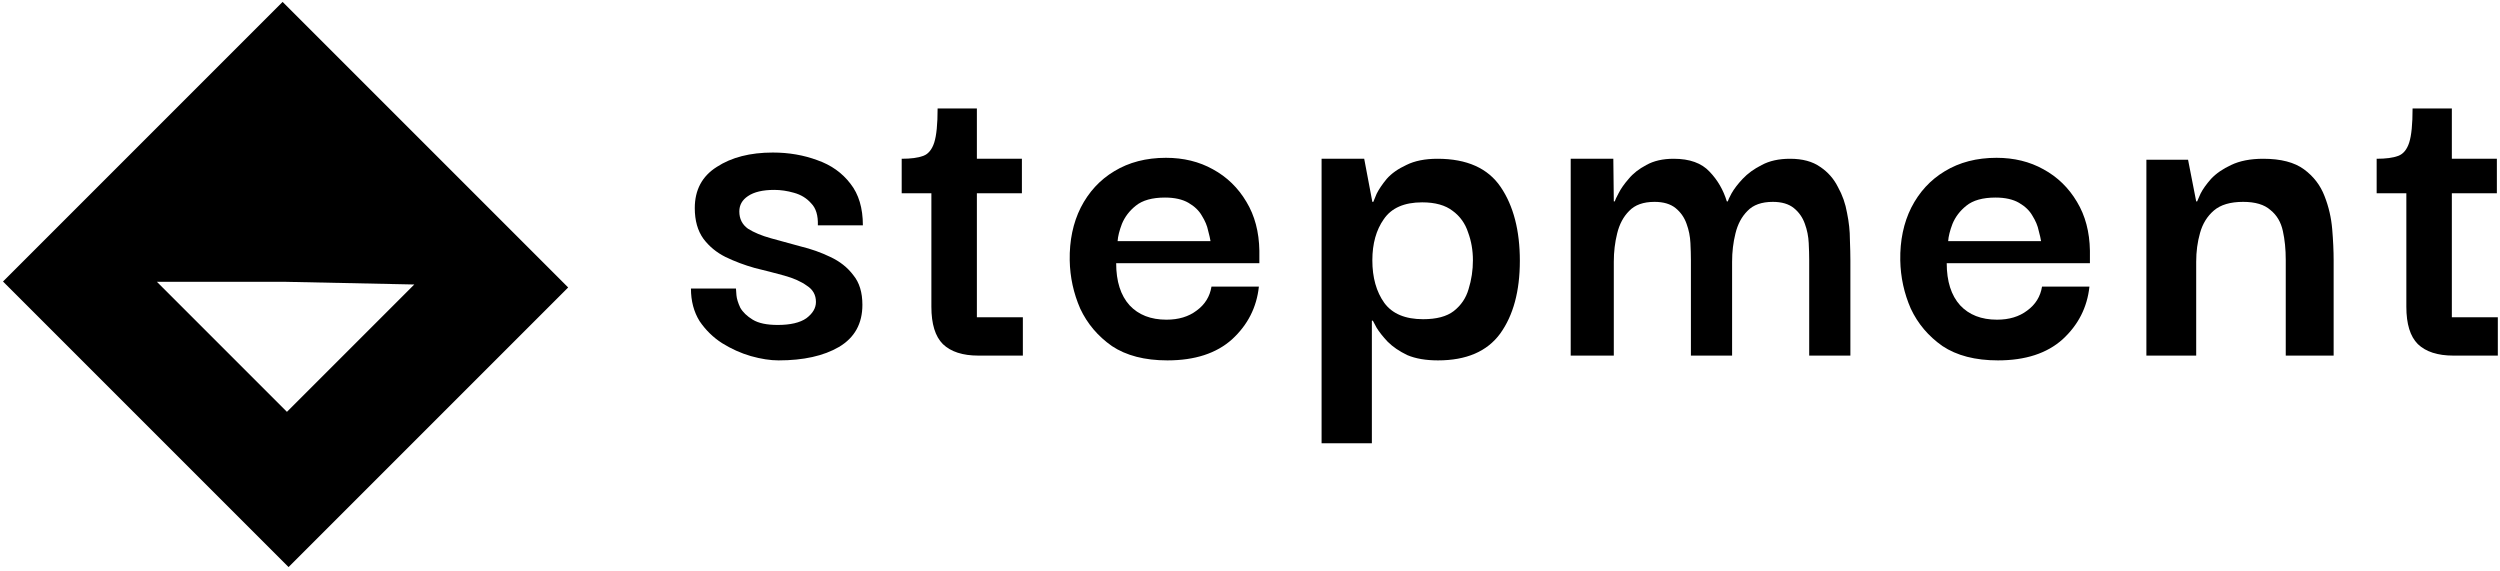 <svg width="569" height="130" viewBox="0 0 569 130" fill="none" xmlns="http://www.w3.org/2000/svg">
<path d="M558.367 80.934C554.807 80.934 552.118 80.062 550.301 78.318C548.557 76.574 547.685 73.74 547.685 69.816V43.983H540.927V36.135C543.035 36.135 544.67 35.917 545.832 35.481C546.995 35.045 547.831 34.028 548.339 32.429C548.848 30.831 549.102 28.251 549.102 24.69H558.04V36.135H568.286V43.983H558.04V72.214H568.504V80.934H558.367Z" fill="black"/>
<path d="M488.518 80.934V36.353H498.001L499.854 45.836H500.072C500.145 45.618 500.399 45.037 500.835 44.092C501.344 43.075 502.143 41.949 503.233 40.713C504.396 39.478 505.922 38.424 507.811 37.552C509.773 36.608 512.207 36.135 515.114 36.135C519.111 36.135 522.199 36.935 524.379 38.533C526.559 40.132 528.121 42.167 529.066 44.637C530.011 47.035 530.592 49.542 530.81 52.158C531.028 54.774 531.137 57.136 531.137 59.243V80.934H520.237V59.134C520.237 56.736 520.019 54.556 519.583 52.594C519.147 50.56 518.202 48.961 516.749 47.798C515.368 46.563 513.297 45.945 510.536 45.945C507.629 45.945 505.413 46.599 503.887 47.907C502.361 49.215 501.307 50.923 500.726 53.03C500.145 55.065 499.854 57.245 499.854 59.57V80.934H488.518Z" fill="black"/>
<path d="M454.737 82.024C449.578 82.024 445.363 80.934 442.093 78.754C438.896 76.502 436.498 73.668 434.899 70.252C433.373 66.764 432.574 63.095 432.501 59.243C432.429 54.738 433.264 50.741 435.008 47.253C436.825 43.693 439.368 40.931 442.638 38.969C445.981 36.935 449.905 35.917 454.41 35.917C458.407 35.917 461.968 36.789 465.092 38.533C468.29 40.277 470.833 42.748 472.722 45.945C474.612 49.07 475.593 52.776 475.665 57.063C475.665 57.209 475.665 57.608 475.665 58.262C475.665 58.916 475.665 59.461 475.665 59.897H443.074C443.074 64.039 444.092 67.237 446.126 69.489C448.161 71.669 450.959 72.759 454.519 72.759C457.281 72.759 459.57 72.069 461.386 70.688C463.276 69.308 464.402 67.491 464.765 65.238H475.556C475.048 69.962 473.013 73.958 469.452 77.228C465.892 80.426 460.987 82.024 454.737 82.024ZM443.401 54.883H464.547C464.475 54.375 464.293 53.575 464.002 52.485C463.784 51.395 463.312 50.269 462.585 49.106C461.931 47.944 460.914 46.963 459.533 46.163C458.153 45.364 456.372 44.964 454.192 44.964C451.286 44.964 449.069 45.582 447.543 46.817C446.09 47.98 445.036 49.361 444.382 50.959C443.801 52.485 443.474 53.793 443.401 54.883Z" fill="black"/>
<path d="M357.492 80.934V36.135H367.193L367.302 45.836H367.52C367.593 45.546 367.884 44.928 368.392 43.983C368.901 42.966 369.664 41.876 370.681 40.713C371.699 39.478 373.043 38.424 374.714 37.552C376.386 36.608 378.457 36.135 380.927 36.135C384.561 36.135 387.286 37.116 389.102 39.078C390.919 40.968 392.227 43.22 393.026 45.836H393.244C393.317 45.546 393.608 44.928 394.116 43.983C394.698 42.966 395.533 41.876 396.623 40.713C397.786 39.478 399.239 38.424 400.983 37.552C402.727 36.608 404.871 36.135 407.414 36.135C410.248 36.135 412.537 36.753 414.281 37.988C416.025 39.151 417.37 40.677 418.314 42.566C419.332 44.383 420.022 46.345 420.385 48.452C420.821 50.56 421.039 52.594 421.039 54.556C421.112 56.446 421.148 58.008 421.148 59.243V80.934H411.774V59.134C411.774 58.044 411.738 56.773 411.665 55.319C411.593 53.793 411.302 52.34 410.793 50.959C410.285 49.506 409.449 48.307 408.286 47.362C407.124 46.418 405.525 45.945 403.49 45.945C400.947 45.945 399.021 46.636 397.713 48.016C396.405 49.324 395.497 51.032 394.988 53.139C394.48 55.174 394.225 57.318 394.225 59.57V80.934H384.851V59.134C384.851 58.044 384.815 56.773 384.742 55.319C384.67 53.793 384.379 52.34 383.87 50.959C383.362 49.506 382.526 48.307 381.363 47.362C380.201 46.418 378.602 45.945 376.567 45.945C374.024 45.945 372.098 46.636 370.79 48.016C369.482 49.324 368.574 51.032 368.065 53.139C367.557 55.174 367.302 57.318 367.302 59.57V80.934H357.492Z" fill="black"/>
<path d="M327.279 82.024C324.518 82.024 322.192 81.625 320.303 80.825C318.486 79.953 316.997 78.936 315.834 77.773C314.744 76.611 313.908 75.557 313.327 74.612C312.818 73.668 312.528 73.123 312.455 72.977H312.237V100.881H300.792V36.135H310.493L312.346 45.945H312.564C312.637 45.727 312.891 45.11 313.327 44.092C313.836 43.075 314.599 41.949 315.616 40.713C316.706 39.478 318.196 38.424 320.085 37.552C321.974 36.608 324.336 36.135 327.17 36.135C333.855 36.135 338.651 38.279 341.558 42.566C344.465 46.854 345.918 52.449 345.918 59.352C345.918 66.256 344.428 71.778 341.449 75.92C338.47 79.99 333.746 82.024 327.279 82.024ZM323.9 72.65C326.952 72.65 329.277 72.033 330.876 70.797C332.547 69.489 333.674 67.818 334.255 65.783C334.909 63.676 335.236 61.496 335.236 59.243C335.236 56.991 334.873 54.883 334.146 52.921C333.492 50.887 332.329 49.252 330.658 48.016C328.987 46.708 326.661 46.054 323.682 46.054C319.613 46.054 316.706 47.326 314.962 49.869C313.218 52.34 312.346 55.465 312.346 59.243C312.346 63.167 313.254 66.401 315.071 68.944C316.888 71.415 319.831 72.65 323.9 72.65Z" fill="black"/>
<path d="M265.703 82.024C260.544 82.024 256.329 80.934 253.059 78.754C249.862 76.502 247.464 73.668 245.865 70.252C244.339 66.764 243.54 63.095 243.467 59.243C243.395 54.738 244.23 50.741 245.974 47.253C247.791 43.693 250.334 40.931 253.604 38.969C256.947 36.935 260.871 35.917 265.376 35.917C269.373 35.917 272.934 36.789 276.058 38.533C279.256 40.277 281.799 42.748 283.688 45.945C285.578 49.07 286.559 52.776 286.631 57.063C286.631 57.209 286.631 57.608 286.631 58.262C286.631 58.916 286.631 59.461 286.631 59.897H254.04C254.04 64.039 255.058 67.237 257.092 69.489C259.127 71.669 261.925 72.759 265.485 72.759C268.247 72.759 270.536 72.069 272.352 70.688C274.242 69.308 275.368 67.491 275.731 65.238H286.522C286.014 69.962 283.979 73.958 280.418 77.228C276.858 80.426 271.953 82.024 265.703 82.024ZM254.367 54.883H275.513C275.441 54.375 275.259 53.575 274.968 52.485C274.75 51.395 274.278 50.269 273.551 49.106C272.897 47.944 271.88 46.963 270.499 46.163C269.119 45.364 267.338 44.964 265.158 44.964C262.252 44.964 260.035 45.582 258.509 46.817C257.056 47.98 256.002 49.361 255.348 50.959C254.767 52.485 254.44 53.793 254.367 54.883Z" fill="black"/>
<path d="M222.665 80.934C219.104 80.934 216.415 80.062 214.599 78.318C212.855 76.574 211.983 73.74 211.983 69.816V43.983H205.225V36.135C207.332 36.135 208.967 35.917 210.13 35.481C211.292 35.045 212.128 34.028 212.637 32.429C213.145 30.831 213.4 28.251 213.4 24.69H222.338V36.135H232.584V43.983H222.338V72.214H232.802V80.934H222.665Z" fill="black"/>
<path d="M177.207 82.024C175.318 82.024 173.211 81.697 170.885 81.043C168.633 80.389 166.453 79.408 164.345 78.1C162.311 76.792 160.603 75.121 159.222 73.086C157.914 70.979 157.26 68.508 157.26 65.674H167.506C167.506 65.82 167.543 66.328 167.615 67.2C167.688 68 167.979 68.944 168.487 70.034C169.069 71.052 170.013 71.96 171.321 72.759C172.629 73.559 174.519 73.958 176.989 73.958C179.896 73.958 182.076 73.45 183.529 72.432C184.983 71.342 185.709 70.107 185.709 68.726C185.709 67.128 185.019 65.892 183.638 65.02C182.33 64.076 180.623 63.313 178.515 62.731C176.408 62.15 174.155 61.569 171.757 60.987C169.432 60.333 167.216 59.498 165.108 58.48C163.074 57.463 161.402 56.082 160.094 54.338C158.786 52.522 158.132 50.196 158.132 47.362C158.132 43.22 159.804 40.096 163.146 37.988C166.489 35.808 170.74 34.718 175.899 34.718C179.533 34.718 182.912 35.3 186.036 36.462C189.161 37.552 191.668 39.333 193.557 41.803C195.447 44.201 196.391 47.362 196.391 51.286H186.145C186.218 49.034 185.709 47.362 184.619 46.272C183.602 45.11 182.294 44.31 180.695 43.874C179.169 43.438 177.68 43.22 176.226 43.22C173.61 43.22 171.612 43.693 170.231 44.637C168.923 45.509 168.269 46.672 168.269 48.125C168.269 49.797 168.923 51.105 170.231 52.049C171.612 52.921 173.356 53.648 175.463 54.229C177.643 54.811 179.896 55.428 182.221 56.082C184.619 56.664 186.872 57.463 188.979 58.48C191.159 59.498 192.903 60.878 194.211 62.622C195.592 64.294 196.282 66.546 196.282 69.38C196.282 73.668 194.502 76.865 190.941 78.972C187.453 81.007 182.875 82.024 177.207 82.024Z" fill="black"/>
<path fill-rule="evenodd" clip-rule="evenodd" d="M129.313 65.426L64.322 0.436L0.683 64.075L65.673 129.066L129.313 65.426ZM94.289 64.751L64.69 64.135H35.706L65.305 93.735L94.289 64.751Z" fill="black"/>
</svg>
